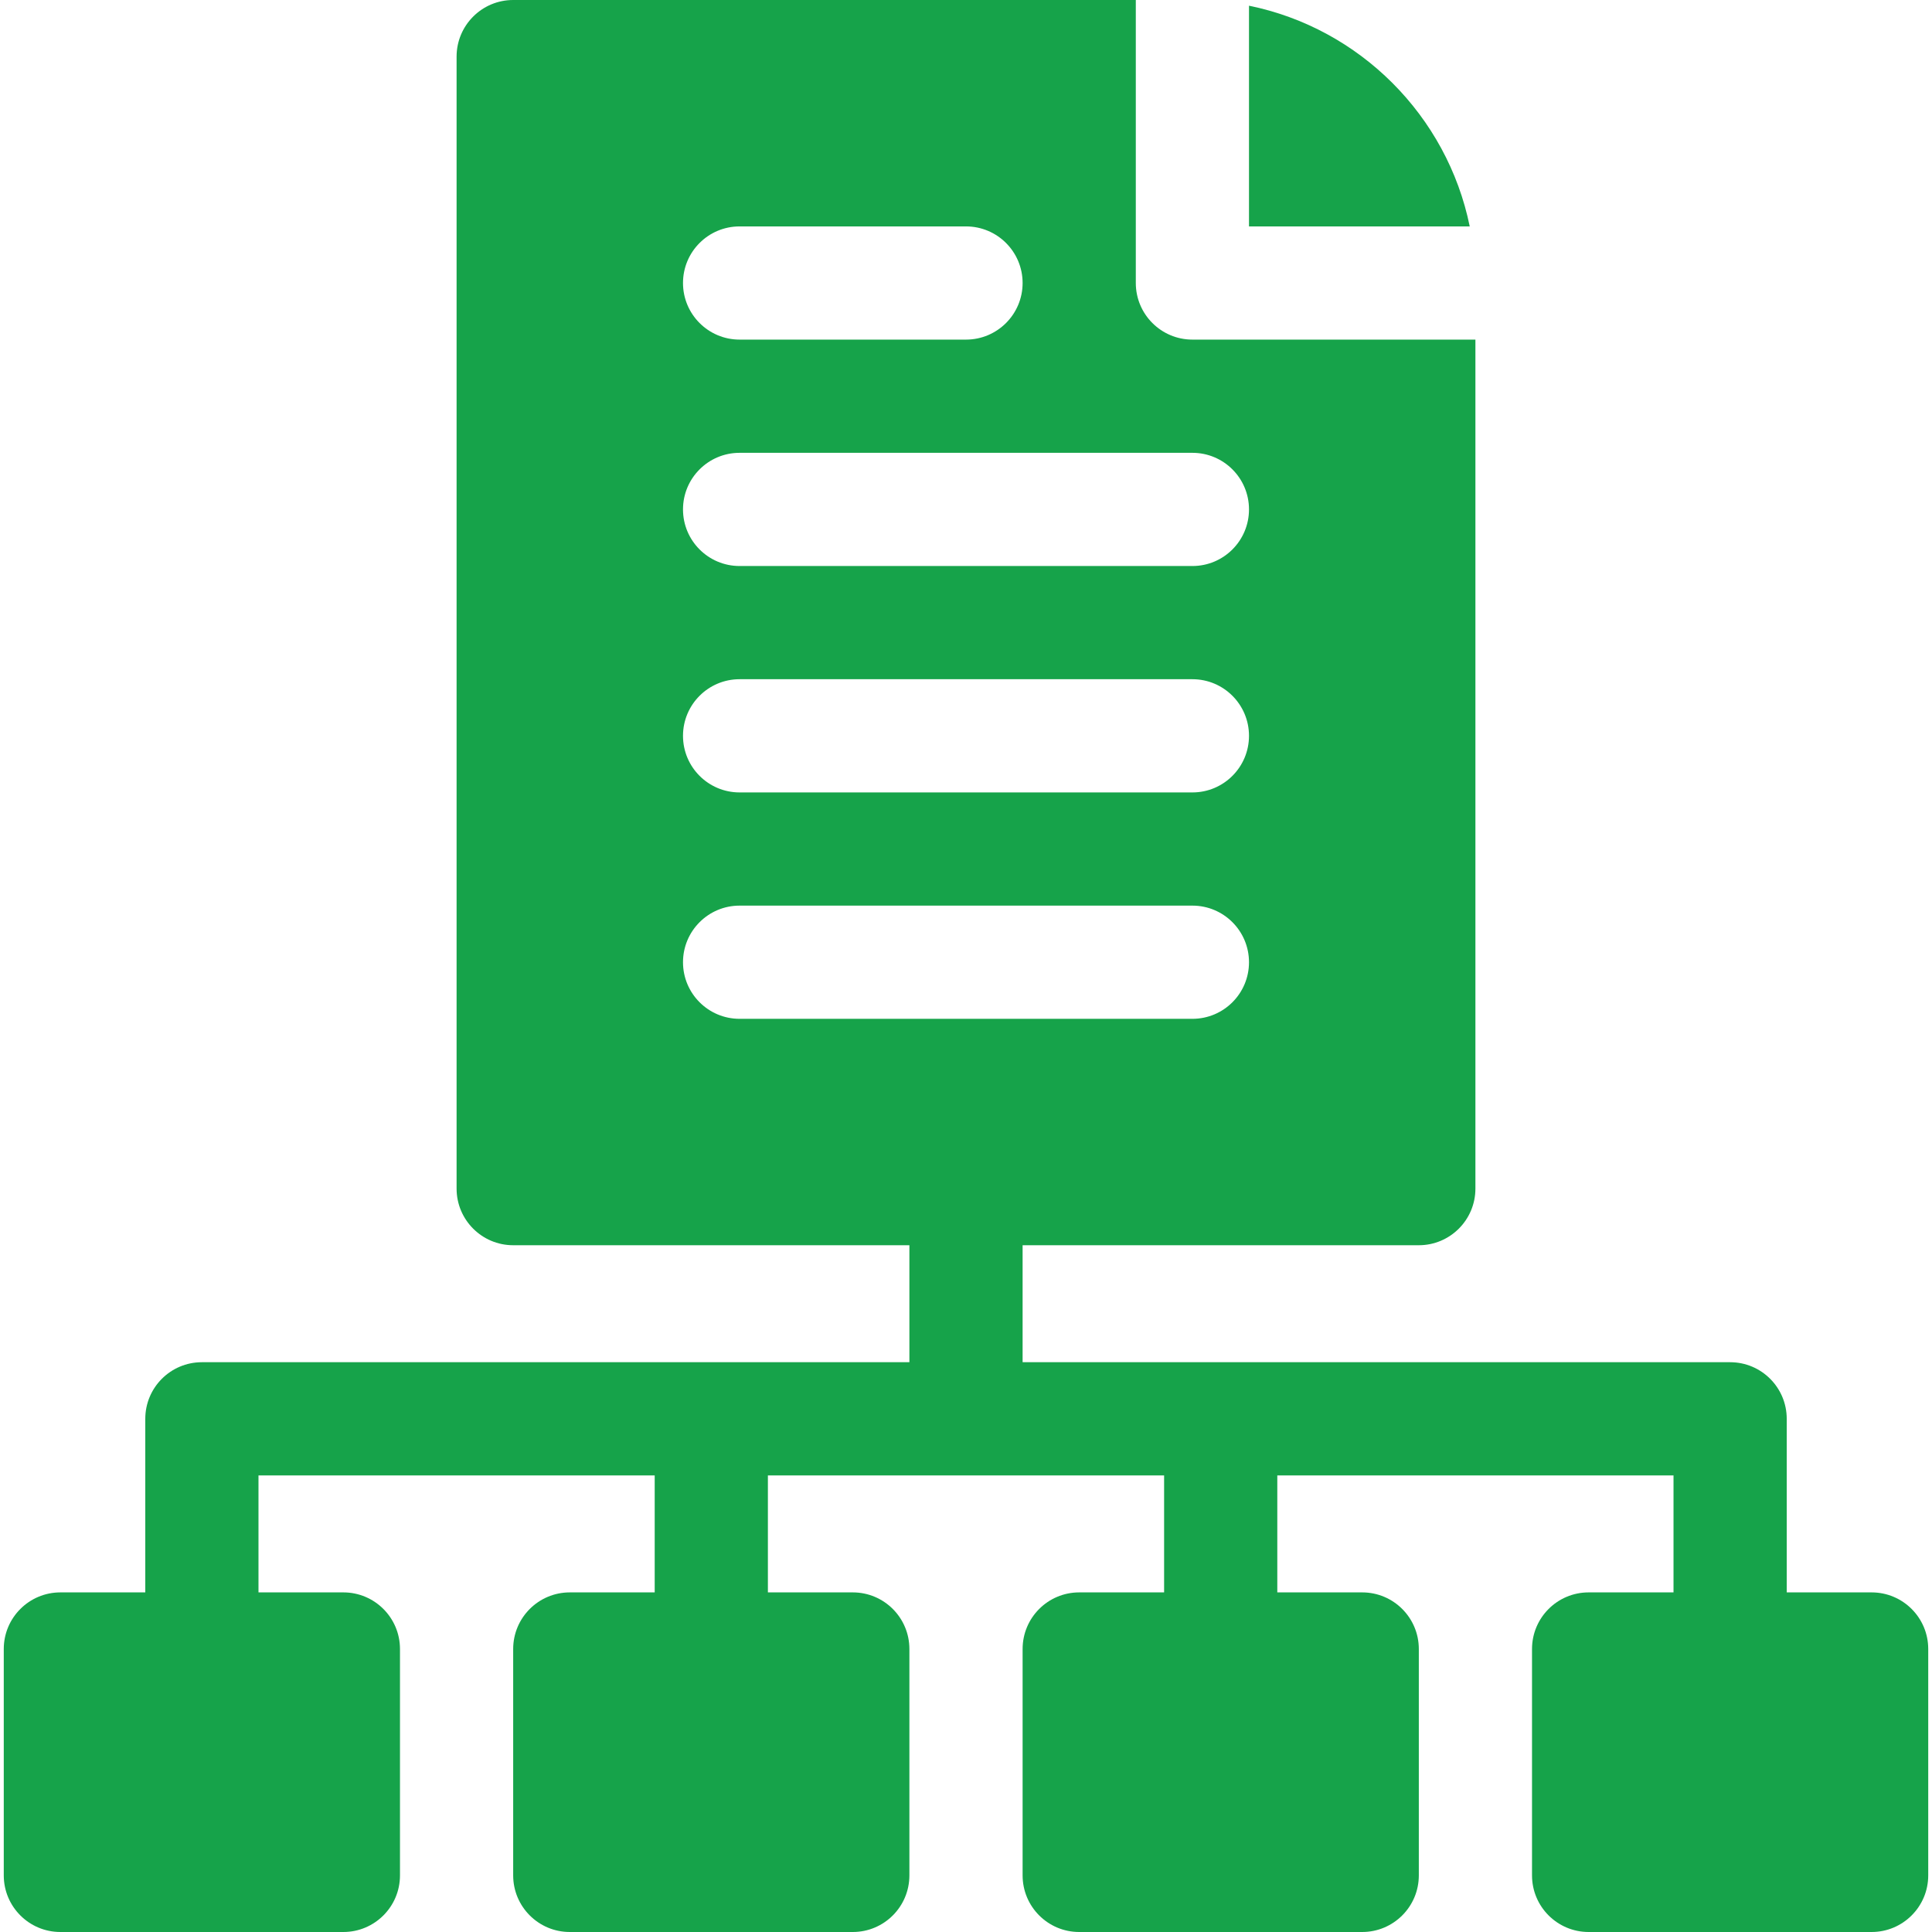 <svg width="100" height="100" viewBox="0 0 100 100" fill="none" xmlns="http://www.w3.org/2000/svg">
<g clip-path="url(#clip0_3999_1621)">
<path d="M64.648 0.295V11.719H76.073C74.904 5.987 70.38 1.463 64.648 0.295Z" fill="#16A34A"/>
<path d="M96.875 82.422H92.481V73.438C92.481 71.82 91.169 70.508 89.551 70.508H52.93V64.453H73.438C75.055 64.453 76.367 63.141 76.367 61.523V17.578H61.719C60.101 17.578 58.789 16.266 58.789 14.648V0H26.562C24.945 0 23.633 1.312 23.633 2.93V61.523C23.633 63.141 24.945 64.453 26.562 64.453H47.07V70.508H10.449C8.831 70.508 7.52 71.82 7.52 73.438V82.422H3.125C1.507 82.422 0.195 83.734 0.195 85.352V97.07C0.195 98.688 1.507 100 3.125 100H17.773C19.391 100 20.703 98.688 20.703 97.07V85.352C20.703 83.734 19.391 82.422 17.773 82.422H13.379V76.367H33.887V82.422H29.492C27.874 82.422 26.562 83.734 26.562 85.352V97.07C26.562 98.688 27.874 100 29.492 100H44.141C45.759 100 47.07 98.688 47.07 97.07V85.352C47.07 83.734 45.759 82.422 44.141 82.422H39.746V76.367H60.254V82.422H55.859C54.241 82.422 52.93 83.734 52.93 85.352V97.07C52.93 98.688 54.241 100 55.859 100H70.508C72.126 100 73.438 98.688 73.438 97.07V85.352C73.438 83.734 72.126 82.422 70.508 82.422H66.113V76.367H86.621V82.422H82.227C80.609 82.422 79.297 83.734 79.297 85.352V97.07C79.297 98.688 80.609 100 82.227 100H96.875C98.493 100 99.805 98.688 99.805 97.07V85.352C99.805 83.734 98.493 82.422 96.875 82.422ZM38.281 11.719H50C51.618 11.719 52.93 13.03 52.93 14.648C52.93 16.266 51.618 17.578 50 17.578H38.281C36.663 17.578 35.352 16.266 35.352 14.648C35.352 13.03 36.663 11.719 38.281 11.719ZM38.281 23.438H61.719C63.337 23.438 64.648 24.749 64.648 26.367C64.648 27.985 63.337 29.297 61.719 29.297H38.281C36.663 29.297 35.352 27.985 35.352 26.367C35.352 24.749 36.663 23.438 38.281 23.438ZM38.281 35.156H61.719C63.337 35.156 64.648 36.468 64.648 38.086C64.648 39.704 63.337 41.016 61.719 41.016H38.281C36.663 41.016 35.352 39.704 35.352 38.086C35.352 36.468 36.663 35.156 38.281 35.156ZM38.281 52.734C36.663 52.734 35.352 51.423 35.352 49.805C35.352 48.187 36.663 46.875 38.281 46.875H61.719C63.337 46.875 64.648 48.187 64.648 49.805C64.648 51.423 63.337 52.734 61.719 52.734H38.281Z" fill="#16A34A"/>
</g>
<defs>
<clipPath id="clip0_3999_1621">
<rect width="100" height="100" fill="white"/>
</clipPath>
</defs>
</svg>
